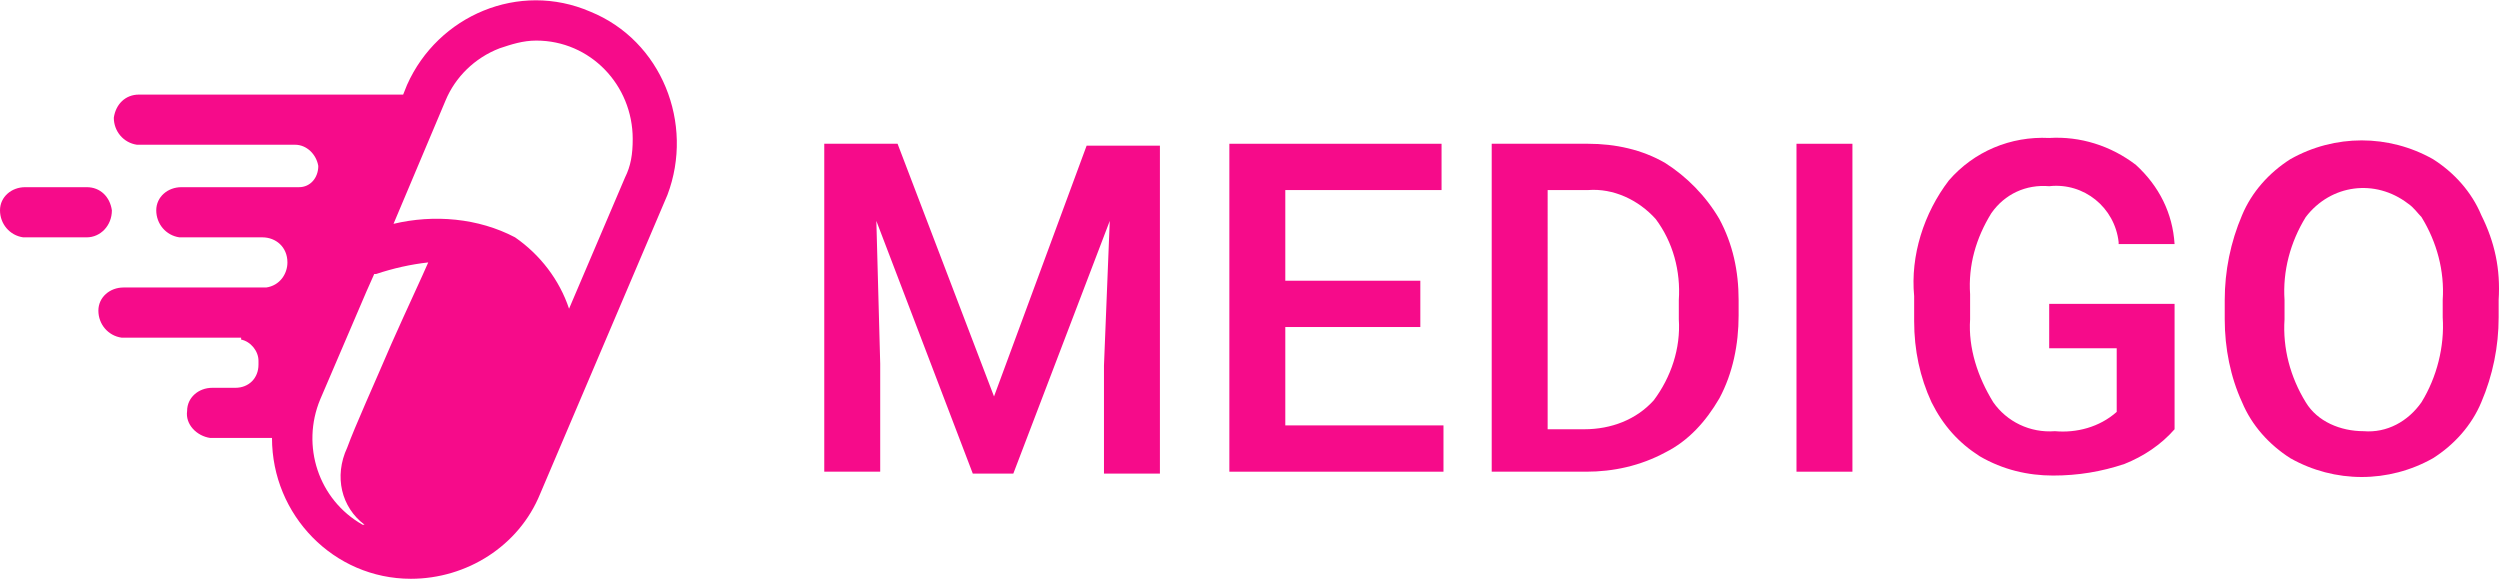 <?xml version="1.0" encoding="utf-8"?>
<!-- Generator: Adobe Illustrator 25.2.1, SVG Export Plug-In . SVG Version: 6.00 Build 0)  -->
<svg version="1.1" id="Layer_1" xmlns="http://www.w3.org/2000/svg" xmlns:xlink="http://www.w3.org/1999/xlink" x="0px" y="0px"
	 width="129.568" height="30" viewBox="0 0 129.6 30" style="enable-background:new 0 0 129.6 30;" xml:space="preserve">
<style type="text/css">
	.st0{fill:#F60B8A;}
</style>
<g id="Group_6474" transform="translate(3 1)">
	<g id="Group_6452" transform="translate(39.73 6.249)">
		<path id="Path_24722" class="st0" d="M8.8,13.3L3.8,0.2H0v17h2.9v-5.6L2.7,4.2l5,13.1h2.1l5-13.1l-0.3,7.5v5.6h2.9v-17h-3.8
			L8.8,13.3z"/>
		<path id="Path_24723" class="st0" d="M23.9,9.7h7V7.3h-7V2.6H32V0.2H21v17h11.1v-2.4h-8.2L23.9,9.7z"/>
		<path id="Path_24724" class="st0" d="M43.6,1.2c-1.2-0.7-2.6-1-4-1h-5v17h4.9c1.4,0,2.8-0.3,4.1-1c1.2-0.6,2.1-1.6,2.8-2.8
			c0.7-1.3,1-2.8,1-4.3V8.3c0-1.5-0.3-2.9-1-4.2C45.7,2.9,44.7,1.9,43.6,1.2z M44.3,9.3c0.1,1.5-0.4,3-1.3,4.2
			c-0.9,1-2.2,1.5-3.6,1.5h-1.9V2.6h2.1c1.3-0.1,2.6,0.5,3.5,1.5c0.9,1.2,1.3,2.7,1.2,4.2L44.3,9.3z"/>
		<rect id="Rectangle_2558" x="50.4" y="0.2" class="st0" width="2.9" height="17"/>
		<path id="Path_24725" class="st0" d="M63.5,10.8H67v3.3c-0.9,0.8-2.1,1.1-3.2,1c-1.3,0.1-2.5-0.5-3.2-1.5
			c-0.8-1.3-1.3-2.8-1.2-4.3V8c-0.1-1.5,0.3-2.9,1.1-4.2c0.7-1,1.8-1.5,3-1.4c1.8-0.2,3.4,1.1,3.6,2.9c0,0,0,0.1,0,0.1H70
			c-0.1-1.6-0.8-3-2-4.1c-1.3-1-2.9-1.5-4.5-1.4c-2-0.1-3.9,0.7-5.2,2.2c-1.3,1.7-2,3.9-1.8,6v1.3c0,1.5,0.3,2.9,0.9,4.2
			c0.6,1.2,1.4,2.1,2.5,2.8c1.2,0.7,2.5,1,3.8,1c1.3,0,2.5-0.2,3.7-0.6c1-0.4,1.9-1,2.6-1.8V8.5h-6.5L63.5,10.8z"/>
		<path id="Path_24726" class="st0" d="M85.9,3.9c-0.5-1.2-1.4-2.2-2.5-2.9c-2.3-1.3-5.1-1.3-7.4,0c-1.1,0.7-2,1.7-2.5,2.9
			c-0.6,1.4-0.9,2.9-0.9,4.4v1c0,1.5,0.3,3,0.9,4.3c0.5,1.2,1.4,2.2,2.5,2.9c2.3,1.3,5.1,1.3,7.4,0c1.1-0.7,2-1.7,2.5-2.9
			c0.6-1.4,0.9-2.9,0.9-4.4V8.3C86.9,6.7,86.6,5.3,85.9,3.9z M83.9,9.2c0.1,1.5-0.3,3.1-1.1,4.4c-0.7,1-1.8,1.6-3,1.5
			c-1.2,0-2.4-0.5-3-1.5c-0.8-1.3-1.2-2.8-1.1-4.3v-1c-0.1-1.5,0.3-3,1.1-4.3c1.3-1.7,3.6-2,5.3-0.7c0.3,0.2,0.5,0.5,0.7,0.7
			c0.8,1.3,1.2,2.8,1.1,4.3L83.9,9.2z"/>
	</g>
	<g id="Group_6453" transform="translate(-3 -1)">
		<path id="Path_24727" class="st0" d="M30.6,0.6c-3.7-1.6-7.9,0.2-9.5,3.8l-0.2,0.5c-0.1,0-0.2,0-0.2,0H7.2C6.5,4.9,6,5.4,5.9,6.1
			C5.9,6.8,6.4,7.4,7.1,7.5c0,0,0.1,0,0.1,0h7.4v0h0.7c0.6,0,1.1,0.5,1.2,1.1c0,0.6-0.4,1.1-1,1.1H9.4c-0.7,0-1.3,0.5-1.3,1.2
			c0,0.7,0.5,1.3,1.2,1.4c0,0,0.1,0,0.1,0h4.2l0,0c0.7,0,1.3,0.5,1.3,1.3c0,0.6-0.4,1.2-1.1,1.3H6.4c-0.7,0-1.3,0.5-1.3,1.2
			c0,0.7,0.5,1.3,1.2,1.4c0,0,0.1,0,0.1,0h6.1l0,0.1l0,0c0.5,0.1,0.9,0.6,0.9,1.1v0.2c0,0.7-0.5,1.2-1.2,1.2h-0.2l0,0h-1
			c-0.7,0-1.3,0.5-1.3,1.2c-0.1,0.7,0.5,1.3,1.2,1.4c0,0,0.1,0,0.1,0h3.1c0,4,3.2,7.3,7.2,7.3c2.9,0,5.6-1.7,6.7-4.4l6.6-15.5
			C36,6.4,34.3,2.1,30.6,0.6L30.6,0.6z M32.4,9.2L29.5,16l0,0c-0.5-1.5-1.5-2.8-2.8-3.7c-1.9-1-4.2-1.2-6.3-0.7l0,0l2.7-6.4
			c0.5-1.2,1.5-2.2,2.8-2.7c0.6-0.2,1.2-0.4,1.9-0.4c2.8,0,5,2.3,5,5.1C32.8,8,32.7,8.6,32.4,9.2L32.4,9.2z M18.9,27.2l-0.1,0
			c-2.3-1.3-3.2-4.1-2.2-6.5l2.4-5.6l0.4-0.9l0,0l0.1,0c0.9-0.3,1.8-0.5,2.7-0.6c-0.3,0.7-1.1,2.4-1.9,4.2c-0.9,2.1-1.9,4.3-2.3,5.4
			C17.3,24.7,17.7,26.3,18.9,27.2L18.9,27.2z"/>
		<path id="Path_24728" class="st0" d="M5.8,10.9c-0.1-0.7-0.6-1.2-1.3-1.2H1.3c-0.7,0-1.3,0.5-1.3,1.2c0,0.7,0.5,1.3,1.2,1.4
			c0,0,0.1,0,0.1,0h3.2C5.2,12.3,5.8,11.7,5.8,10.9C5.8,11,5.8,10.9,5.8,10.9z"/>
	</g>
</g>
</svg>
